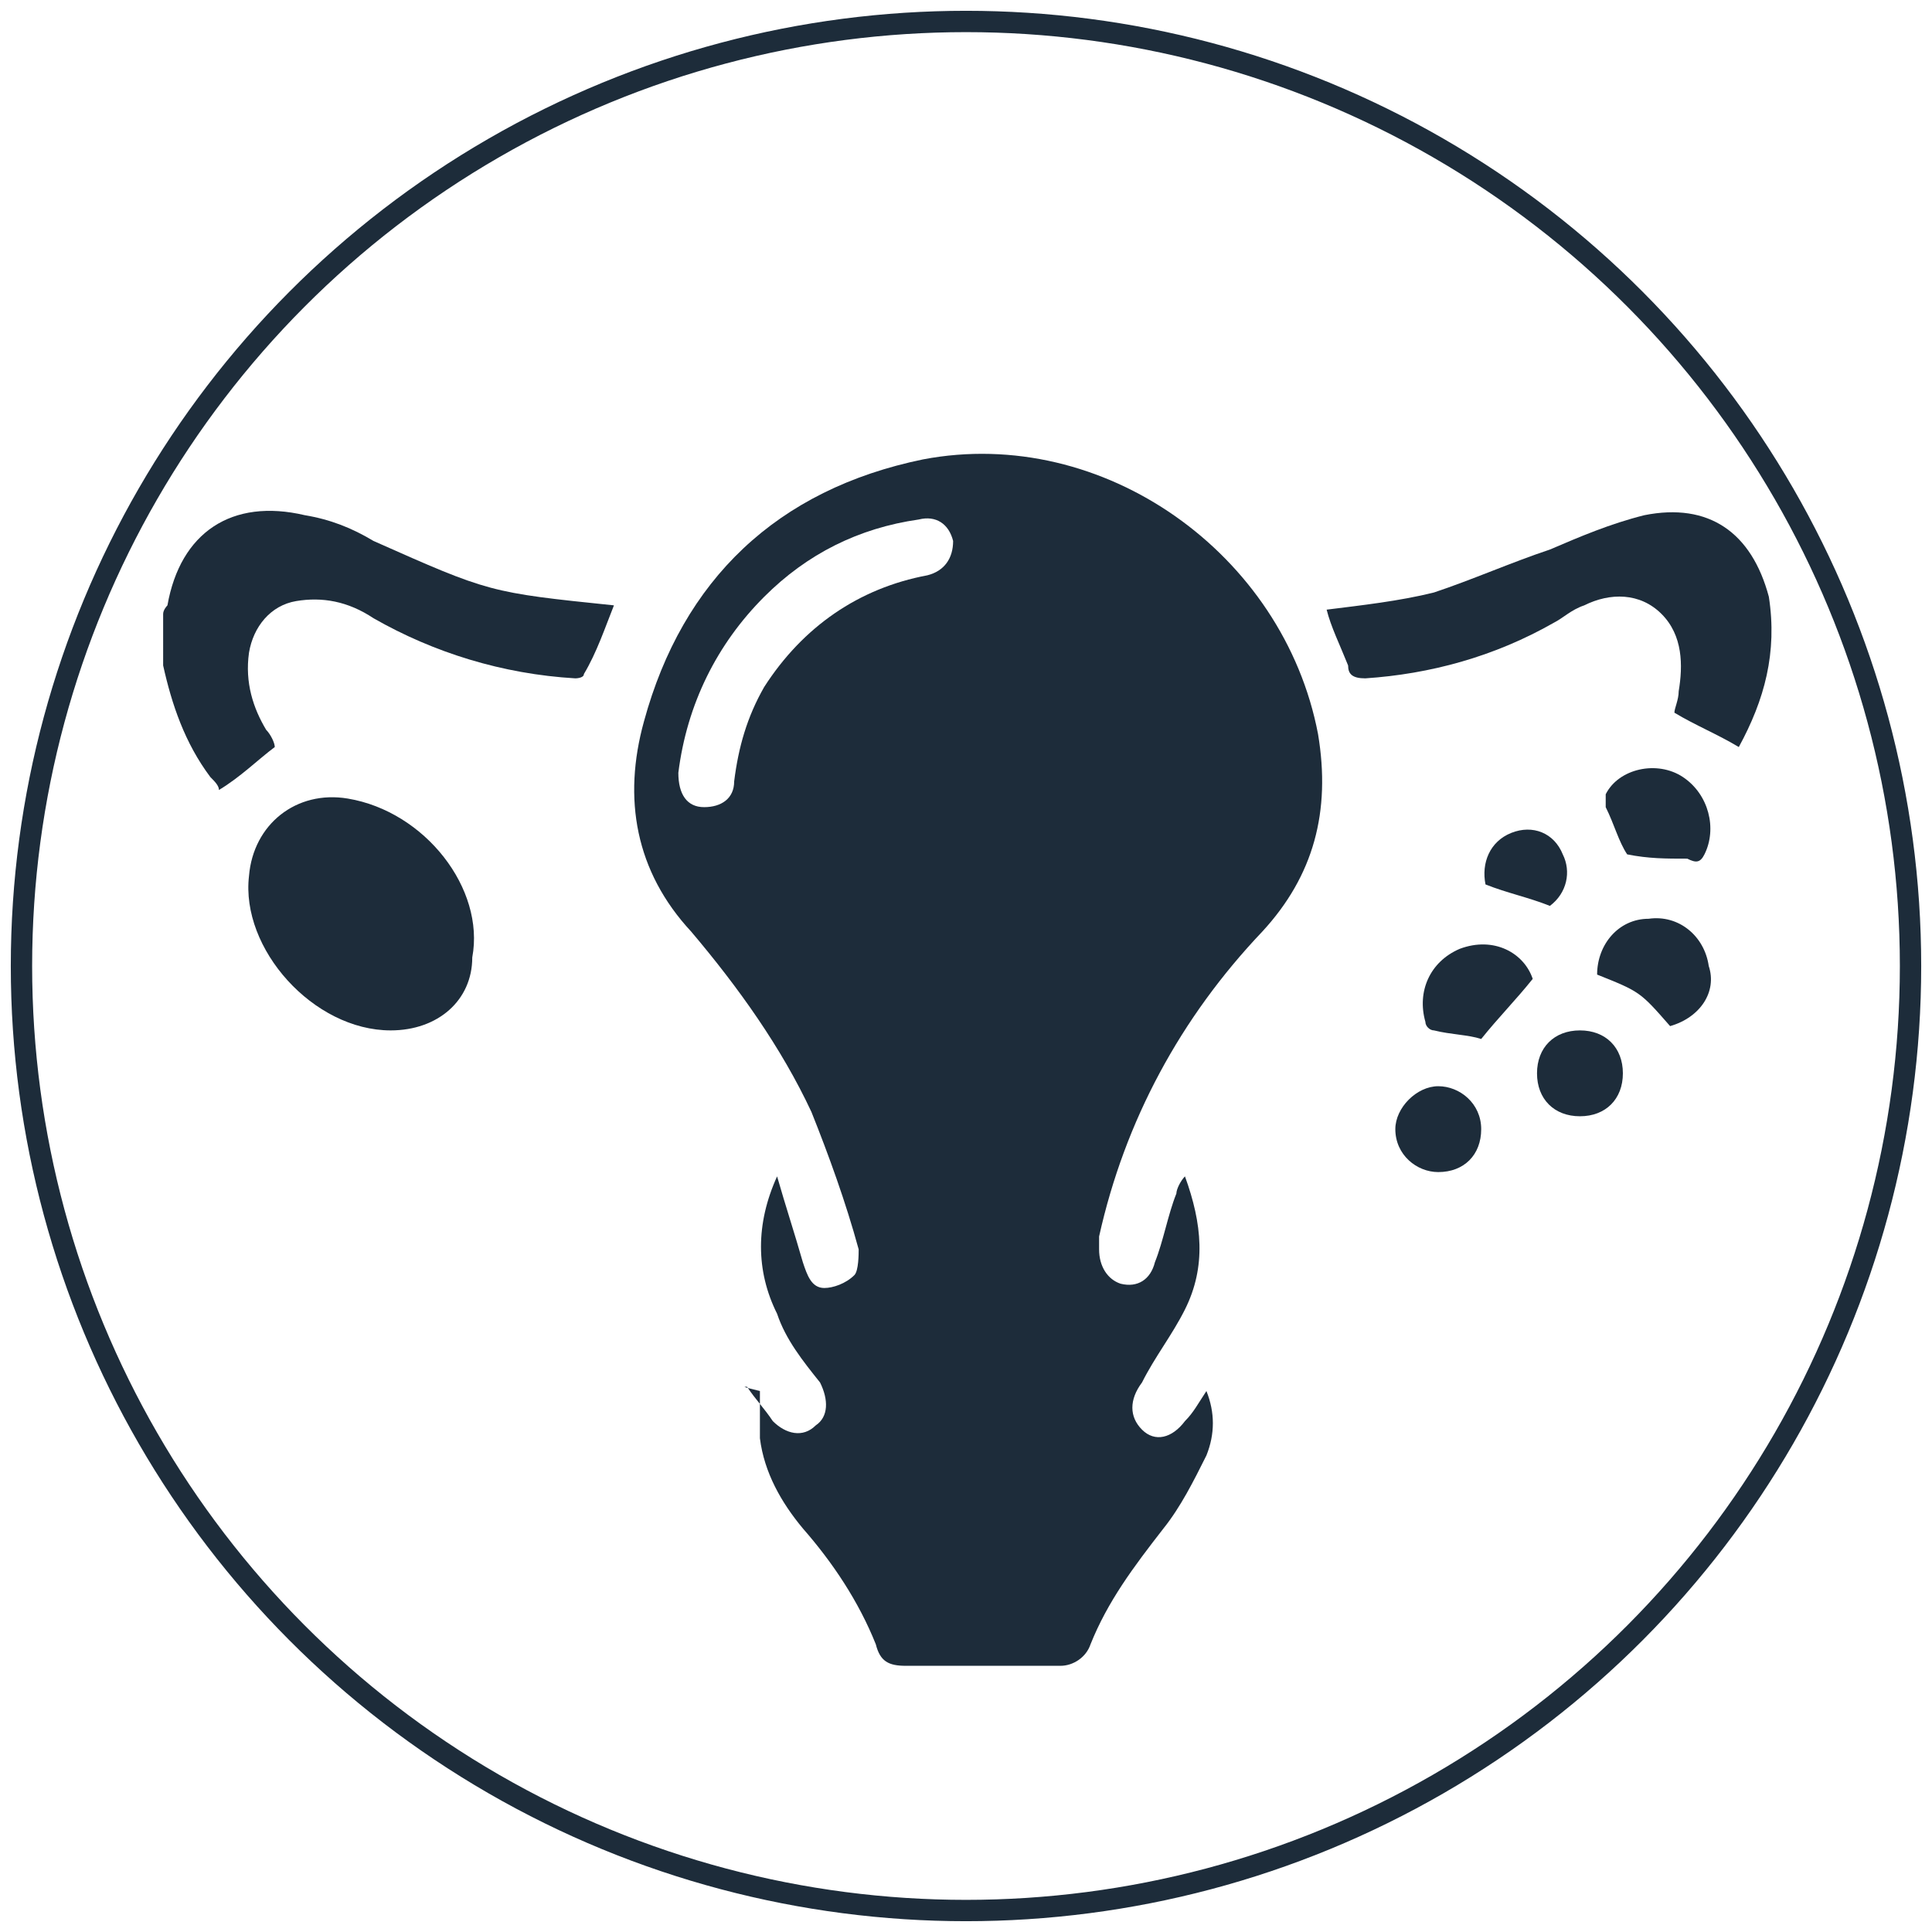 <?xml version="1.0" encoding="utf-8"?>
<!-- Generator: Adobe Illustrator 26.0.0, SVG Export Plug-In . SVG Version: 6.00 Build 0)  -->
<svg version="1.1" id="Layer_1" xmlns="http://www.w3.org/2000/svg" xmlns:xlink="http://www.w3.org/1999/xlink" x="0px" y="0px"
	 viewBox="0 0 45 45" style="enable-background:new 0 0 45 45;" xml:space="preserve">
<style type="text/css">
	.st0{fill:none;stroke:#C8CCD0;stroke-width:0.5;stroke-miterlimit:10;}
	.st1{fill:#1D2C3A;}
	.st2{fill:none;stroke:#C8CCD0;stroke-width:0.497;stroke-miterlimit:10;}
	.st3{fill:none;stroke:#1D2C3A;stroke-width:0.497;stroke-miterlimit:10;}
	.st4{fill:#FFFFFF;}
</style>
<circle class="st3" cx="22.5" cy="22.5" r="22"/>
<g>
	<path class="st1" d="M3.8,14.3c0-0.1,0.1-0.2,0.1-0.2c0.3-1.7,1.5-2.5,3.2-2.1c0.6,0.1,1.1,0.3,1.6,0.6c2.7,1.2,2.7,1.2,5.6,1.5
		c-0.2,0.5-0.4,1.1-0.7,1.6c0,0.1-0.2,0.1-0.2,0.1c-1.7-0.1-3.3-0.6-4.7-1.4C8.1,14,7.5,13.9,6.9,14c-0.6,0.1-1,0.6-1.1,1.2
		c-0.1,0.7,0.1,1.3,0.4,1.8c0.1,0.1,0.2,0.3,0.2,0.4c-0.4,0.3-0.8,0.7-1.3,1c0-0.1-0.1-0.2-0.2-0.3c-0.6-0.8-0.9-1.7-1.1-2.6
		C3.8,15.1,3.8,14.7,3.8,14.3z"/>
	<path class="st1" d="M17.4,32.3c0.2,0.3,0.4,0.5,0.6,0.8c0.3,0.3,0.7,0.4,1,0.1c0.3-0.2,0.3-0.6,0.1-1c-0.4-0.5-0.8-1-1-1.6
		c-0.5-1-0.5-2.1,0-3.2c0.2,0.7,0.4,1.3,0.6,2c0.1,0.3,0.2,0.6,0.5,0.6c0.2,0,0.5-0.1,0.7-0.3c0.1-0.1,0.1-0.5,0.1-0.6
		c-0.3-1.1-0.7-2.2-1.1-3.2c-0.7-1.5-1.7-2.9-2.8-4.2c-1.3-1.4-1.6-3.1-1.1-4.9c0.9-3.3,3.1-5.4,6.5-6.1c4.2-0.8,8.4,2.2,9.2,6.4
		c0.3,1.8-0.1,3.3-1.3,4.6c-1.9,2-3.2,4.4-3.8,7.1c0,0.1,0,0.2,0,0.3c0,0.4,0.2,0.7,0.5,0.8c0.4,0.1,0.7-0.1,0.8-0.5
		c0.2-0.5,0.3-1.1,0.5-1.6c0-0.1,0.1-0.3,0.2-0.4c0.4,1.1,0.5,2.1,0,3.1c-0.3,0.6-0.7,1.1-1,1.7c-0.3,0.4-0.3,0.8,0,1.1
		c0.3,0.3,0.7,0.2,1-0.2c0.2-0.2,0.3-0.4,0.5-0.7c0.2,0.5,0.2,1,0,1.5c-0.3,0.6-0.6,1.2-1,1.7c-0.7,0.9-1.3,1.7-1.7,2.7
		c-0.1,0.3-0.4,0.5-0.7,0.5c-1.2,0-2.4,0-3.6,0c-0.4,0-0.6-0.1-0.7-0.5c-0.4-1-1-1.9-1.7-2.7c-0.5-0.6-0.9-1.3-1-2.1
		c0-0.3,0-0.7,0-1.1C17.3,32.3,17.3,32.3,17.4,32.3z M15.8,18c0,0.5,0.2,0.8,0.6,0.8c0.4,0,0.7-0.2,0.7-0.6c0.1-0.8,0.3-1.5,0.7-2.2
		c0.9-1.4,2.2-2.3,3.8-2.6c0.4-0.1,0.6-0.4,0.6-0.8c-0.1-0.4-0.4-0.6-0.8-0.5c-1.4,0.2-2.6,0.8-3.6,1.8C16.7,15,16,16.4,15.8,18z"/>
	<path class="st1" d="M40.5,17.4c-0.5-0.3-1-0.5-1.5-0.8c0-0.1,0.1-0.3,0.1-0.5c0.1-0.6,0.1-1.3-0.4-1.8c-0.5-0.5-1.2-0.5-1.8-0.2
		c-0.3,0.1-0.5,0.3-0.7,0.4c-1.4,0.8-2.9,1.2-4.4,1.3c-0.3,0-0.4-0.1-0.4-0.3c-0.2-0.5-0.4-0.9-0.5-1.3c0.8-0.1,1.7-0.2,2.5-0.4
		c0.9-0.3,1.8-0.7,2.7-1c0.7-0.3,1.4-0.6,2.2-0.8c1.5-0.3,2.5,0.4,2.9,1.9C41.4,15.2,41.1,16.3,40.5,17.4z"/>
	<path class="st1" d="M9.1,24c-1.8,0-3.5-1.9-3.3-3.6c0.1-1.2,1.1-2,2.3-1.8c1.8,0.3,3.2,2.1,2.9,3.7C11,23.3,10.2,24,9.1,24z"/>
	<path class="st1" d="M38.9,23.9c-0.7-0.8-0.7-0.8-1.7-1.2c0-0.7,0.5-1.3,1.2-1.3c0.7-0.1,1.3,0.4,1.4,1.1
		C40,23.1,39.6,23.7,38.9,23.9z"/>
	<path class="st1" d="M37.9,19.9c-0.2-0.3-0.3-0.7-0.5-1.1c0-0.1,0-0.2,0-0.3c0.3-0.6,1.2-0.8,1.8-0.4c0.6,0.4,0.8,1.2,0.5,1.8
		c-0.1,0.2-0.2,0.2-0.4,0.1C38.8,20,38.4,20,37.9,19.9z"/>
	<path class="st1" d="M35.7,22.8c-0.4,0.5-0.8,0.9-1.2,1.4c-0.3-0.1-0.7-0.1-1.1-0.2c-0.1,0-0.2-0.1-0.2-0.2
		c-0.2-0.7,0.1-1.4,0.8-1.7C34.8,21.8,35.5,22.2,35.7,22.8z"/>
	<path class="st1" d="M37.8,25c0,0.6-0.4,1-1,1c-0.6,0-1-0.4-1-1c0-0.6,0.4-1,1-1C37.4,24,37.8,24.4,37.8,25z"/>
	<path class="st1" d="M33.5,27.3c-0.5,0-1-0.4-1-1c0-0.5,0.5-1,1-1c0.5,0,1,0.4,1,1C34.5,26.9,34.1,27.3,33.5,27.3z"/>
	<path class="st1" d="M36.1,21.1c-0.5-0.2-1-0.3-1.5-0.5c-0.1-0.5,0.1-1,0.6-1.2c0.5-0.2,1,0,1.2,0.5C36.6,20.3,36.5,20.8,36.1,21.1
		z"/>
</g>
</svg>
